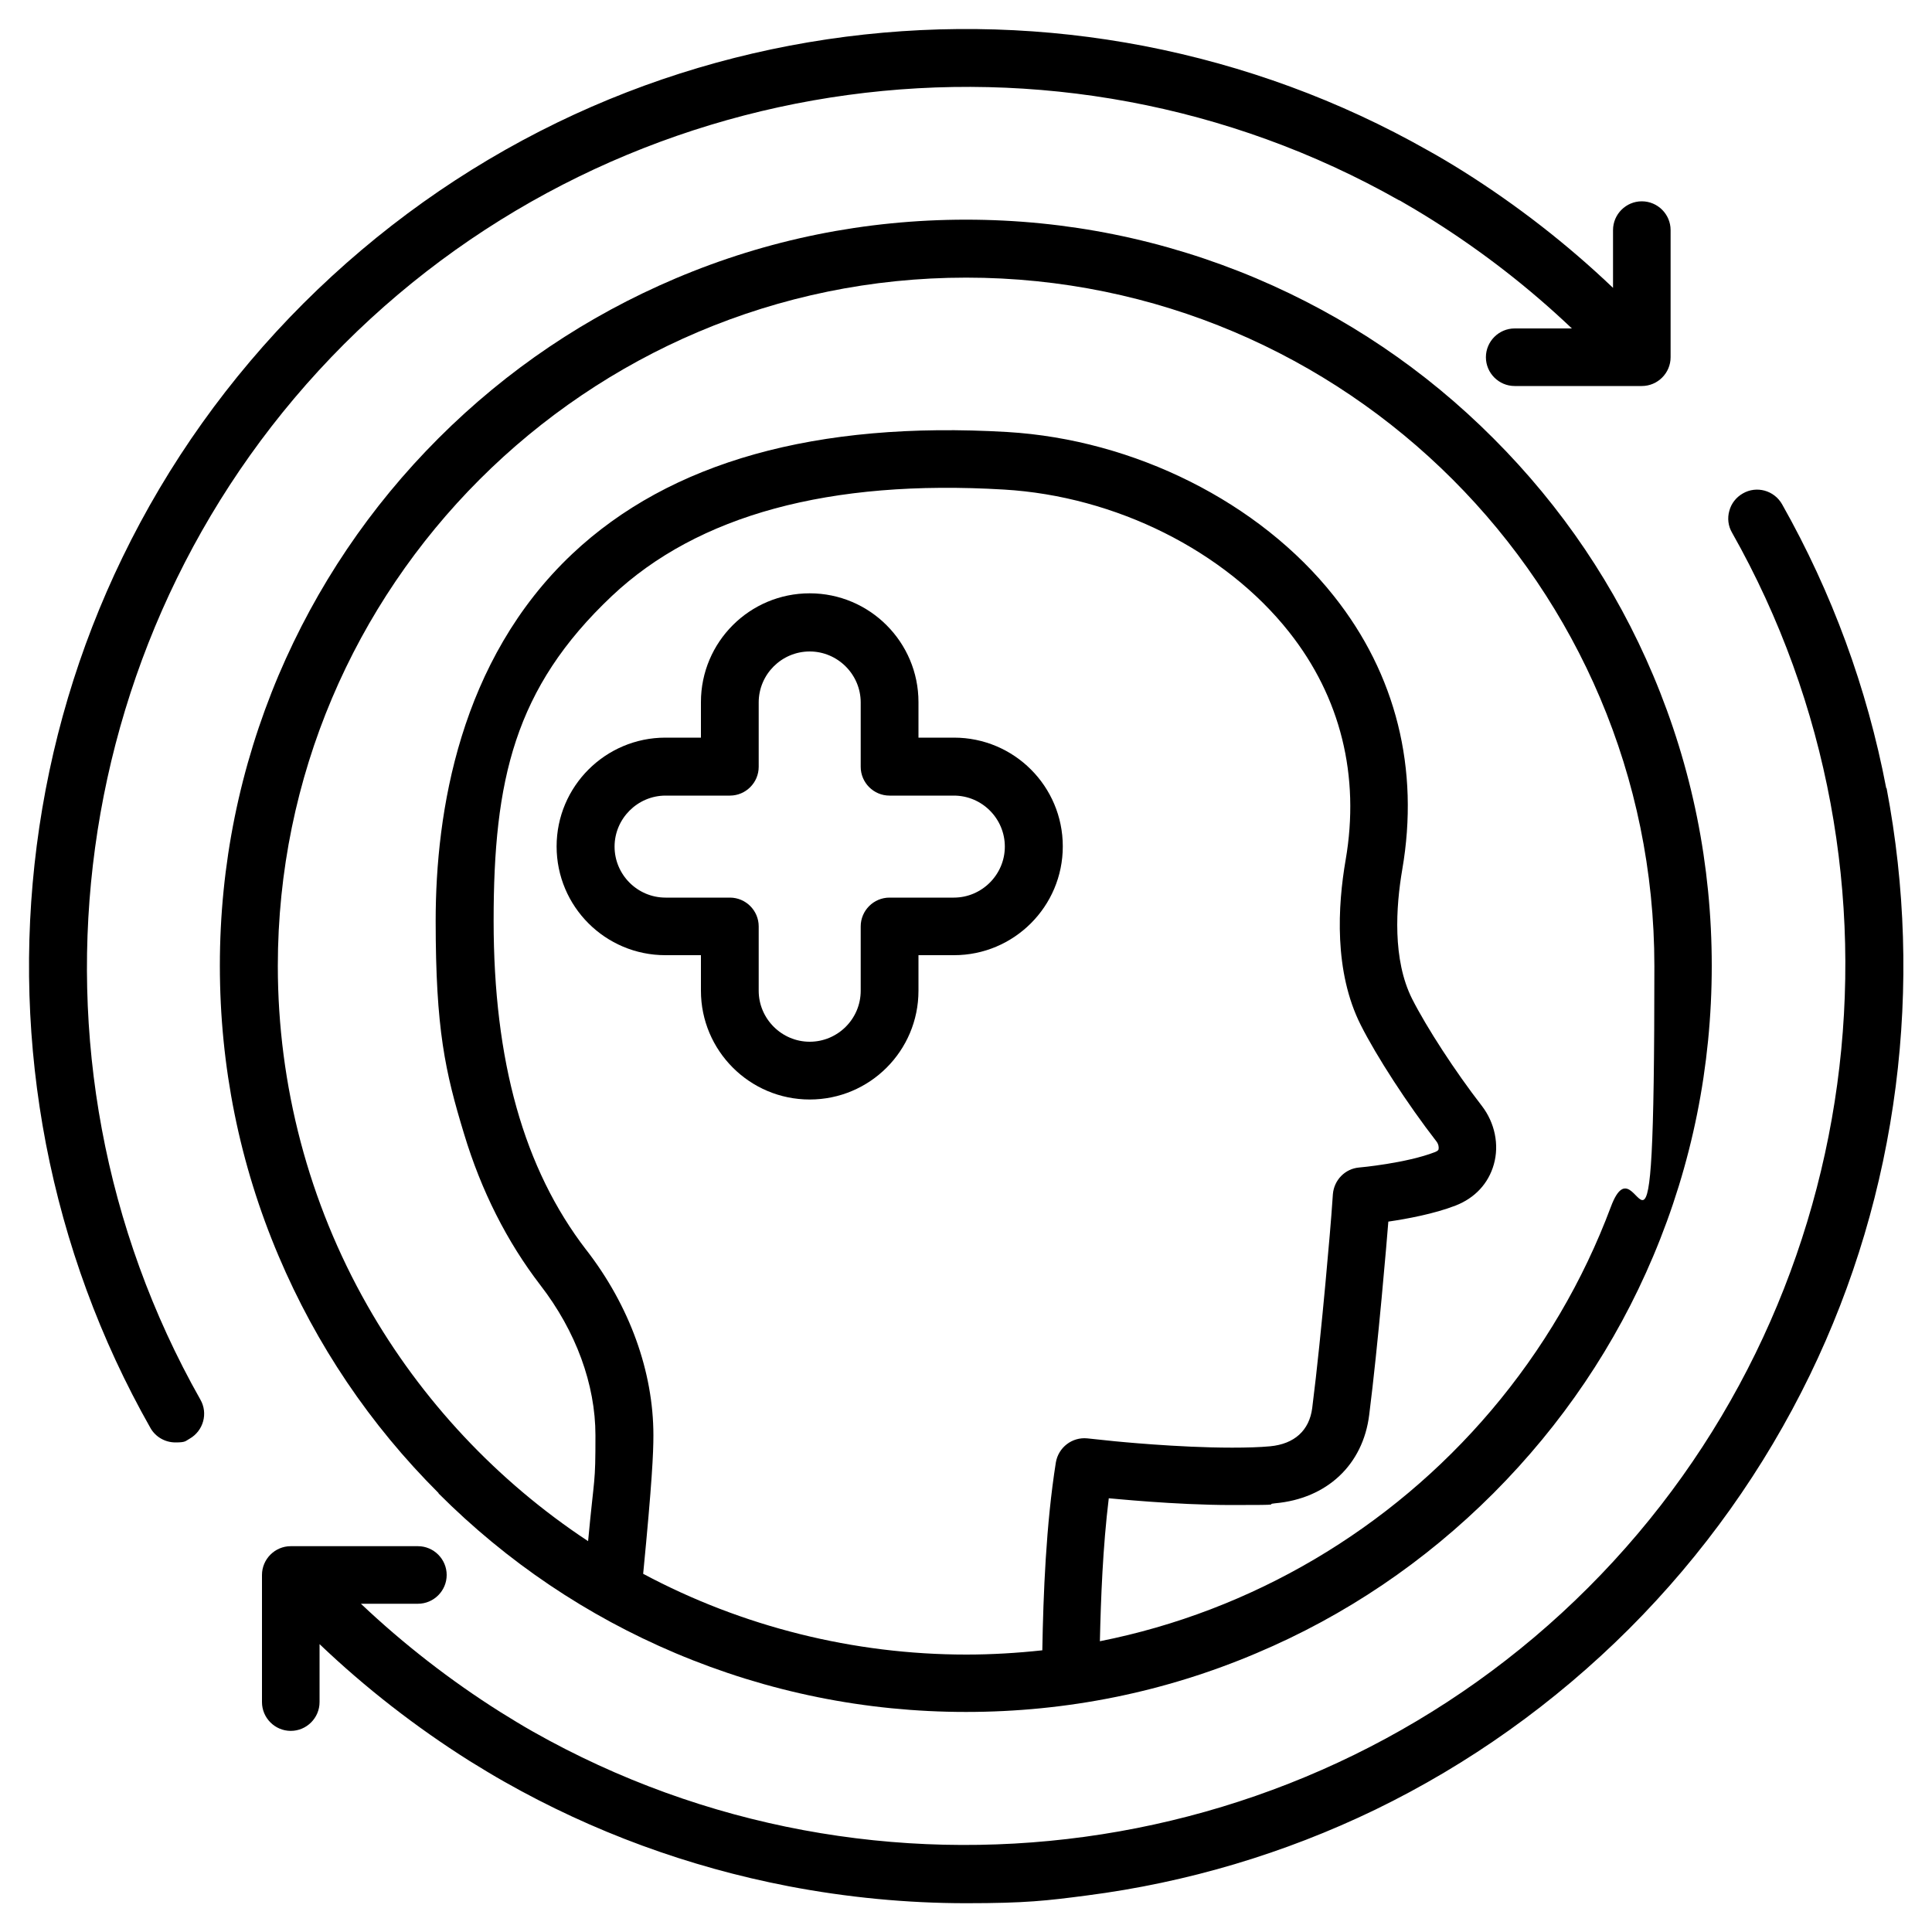 <?xml version="1.0" encoding="UTF-8"?>
<svg id="Layer_1" xmlns="http://www.w3.org/2000/svg" xmlns:xlink="http://www.w3.org/1999/xlink" version="1.1" viewBox="0 0 1000 1000">
  <!-- Generator: Adobe Illustrator 29.3.1, SVG Export Plug-In . SVG Version: 2.1.0 Build 151)  -->
  <path d="M227,773c35.5,35.5,76.8,63.3,122.7,82.7,47.6,20.1,98.2,30.4,150.3,30.4s102.7-10.2,150.3-30.4c46-19.4,87.2-47.3,122.7-82.8,35.4-35.5,63.3-76.7,82.7-122.7,20.1-47.6,30.3-98.2,30.3-150.3s-10.2-102.7-30.3-150.3c-19.4-46-47.3-87.3-82.7-122.7-35.4-35.5-76.7-63.3-122.7-82.8-47.6-20.1-98.2-30.4-150.3-30.4s-102.7,10.2-150.3,30.4c-46,19.5-87.3,47.3-122.7,82.7-35.5,35.5-63.3,76.8-82.8,122.7-20.1,47.6-30.4,98.2-30.4,150.3s10.2,102.7,30.4,150.3c19.5,46,47.3,87.3,82.8,122.7ZM303.4,646.9c-32.3-42-47.9-97.7-47.9-170.3s10.6-120.4,61.3-168.2c44.4-41.8,112.6-60.4,202.9-55,57.6,3.4,114.2,31.6,147.5,73.7,26.7,33.7,36.8,74.5,29.3,118-4.1,23.7-6.1,57.8,7.8,85.4,8.2,16.3,24.3,41.1,39.2,60.3,1.1,1.4,1.3,3.1,1.1,4,0,.3-.3.9-1.8,1.5-14.9,5.8-39.1,8-39.3,8-7.3.6-13,6.5-13.6,13.8l-.8,11c0,.6-4.9,60.4-9.9,99.7-1.5,11.6-9.2,18.6-21.8,19.8-5.4.5-12,.7-19.7.7-28.3,0-60.3-3.3-60.6-3.3l-14.3-1.5c-7.9-.8-15,4.7-16.3,12.5-5.1,32.2-6.5,68.3-7,97.2-13,1.4-26.2,2.2-39.3,2.2-58.3,0-116-14.4-167.3-41.8,4.6-47.3,5.3-62.5,5.3-71.7,0-32.9-12.3-67-34.7-95.9ZM573.9,775.5c.8,0,33.9,3.5,63.7,3.5s16.1-.3,22.4-.9c26.8-2.4,45.5-19.9,48.7-45.8,4.6-36.3,9.2-91,9.9-100,9.6-1.4,23.7-4,34.8-8.3,10-3.9,17-11.4,19.8-21.3,2.9-10.2.5-21.6-6.2-30.3-13.8-17.8-28.6-40.6-36.1-55.4-10.2-20.3-8.4-47.6-5.1-66.9,9-52.1-3.2-101.1-35.4-141.6-38.4-48.5-103.2-81-169.1-84.9-98.7-5.8-174.5,15.4-225.1,63.1-58.4,55.1-70.7,133.7-70.7,189.9s4.9,78.1,14.7,110.3c8.9,29.5,22.2,55.8,39.5,78.3,18.4,23.8,28.5,51.4,28.5,77.7s-.5,19.4-3.8,54.8c-47-31-86.4-73-114.2-121.9-30.4-53.4-46.4-114.1-46.4-175.8,0-196.5,159.8-356.3,356.3-356.3s356.2,159.8,356.2,356.3-7.6,84.8-22.5,124.6c-14.4,38.5-35.3,74-62,105.5-52.3,61.6-123.9,103.8-202.5,119.4.5-22,1.5-48.7,4.6-74Z"/>
  <path d="M362.8,494.4v18.4c0,31,25.2,56.3,56.3,56.3s56.3-25.2,56.3-56.3v-18.4h18.4c31,0,56.3-25.2,56.3-56.3s-25.2-56.3-56.3-56.3h-18.4v-18.4c0-31-25.2-56.3-56.3-56.3s-56.3,25.2-56.3,56.3v18.4h-18.4c-31,0-56.3,25.2-56.3,56.3s25.2,56.3,56.3,56.3h18.4ZM460.4,411.8h33.3c14.6,0,26.4,11.9,26.4,26.4s-11.9,26.4-26.4,26.4h-33.3c-8.2,0-14.9,6.7-14.9,14.9v33.3c0,14.6-11.9,26.4-26.4,26.4s-26.4-11.9-26.4-26.4v-33.3c0-8.2-6.7-14.9-14.9-14.9h-33.3c-14.6,0-26.4-11.9-26.4-26.4s11.9-26.4,26.4-26.4h33.3c8.2,0,14.9-6.7,14.9-14.9v-33.3c0-14.6,11.9-26.4,26.4-26.4s26.4,11.9,26.4,26.4v33.3c0,8.2,6.7,14.9,14.9,14.9Z"/>
  <path d="M976.3,407.9c-9.9-51.8-28.1-101.2-53.9-146.9-4.1-7.2-13.2-9.7-20.3-5.6-3.5,2-6,5.2-7,9-1.1,3.8-.6,7.9,1.4,11.3,100.3,177.4,69.7,402-74.5,546.1-144.2,144.2-368.8,174.8-546.1,74.5-5.5-3.1-11.2-6.6-17-10.2-25.8-16.3-50-35.1-72.1-56h29.5c8.2,0,14.9-6.7,14.9-14.9s-6.7-14.9-14.9-14.9h-65.8c-8.2,0-14.9,6.7-14.9,14.9v65.8c0,8.2,6.7,14.9,14.9,14.9s14.9-6.7,14.9-14.9v-30c23.7,22.6,49.8,42.9,77.7,60.5,6.2,3.8,12.2,7.5,18.1,10.8,45.7,25.9,95.1,44,146.9,54,30.3,5.8,61.2,8.8,92,8.8s41.7-1.3,62.4-4c52-6.7,102.3-21.7,149.3-44.4,48.6-23.6,92.8-55.1,131.4-93.6,38.5-38.5,70-82.8,93.6-131.4,22.8-47,37.7-97.2,44.4-149.3,6.6-51.5,5-103.4-4.7-154.4Z"/>
  <path d="M178.1,178.1C322.4,33.9,546.9,3.3,724.2,103.7h.2c5.2,3,10.8,6.3,17,10.2,25.9,16.3,50.1,35.1,72.2,56.1h-29.6c-8.2,0-14.9,6.7-14.9,14.9s6.7,14.9,14.9,14.9h65.8c8.2,0,14.9-6.7,14.9-14.9v-65.8c0-8.2-6.7-14.9-14.9-14.9s-14.9,6.7-14.9,14.9v29.9c-23.7-22.6-49.7-42.8-77.5-60.3-6.7-4.2-12.8-7.8-18.4-10.9-45.7-25.9-95.1-44-146.8-54-50.9-9.8-102.9-11.4-154.4-4.8-52,6.7-102.3,21.6-149.3,44.4-48.6,23.6-92.8,55.1-131.4,93.6-38.6,38.6-70.1,82.8-93.7,131.5-22.8,47-37.7,97.2-44.4,149.3-6.6,51.5-5,103.4,4.8,154.4,10,51.7,28.1,101.1,54,146.8,2.6,4.7,7.6,7.6,13,7.6s5.1-.7,7.3-1.9c7.2-4.1,9.7-13.2,5.6-20.3C3.3,546.9,34,322.3,178.1,178.1Z"/>
</svg>
